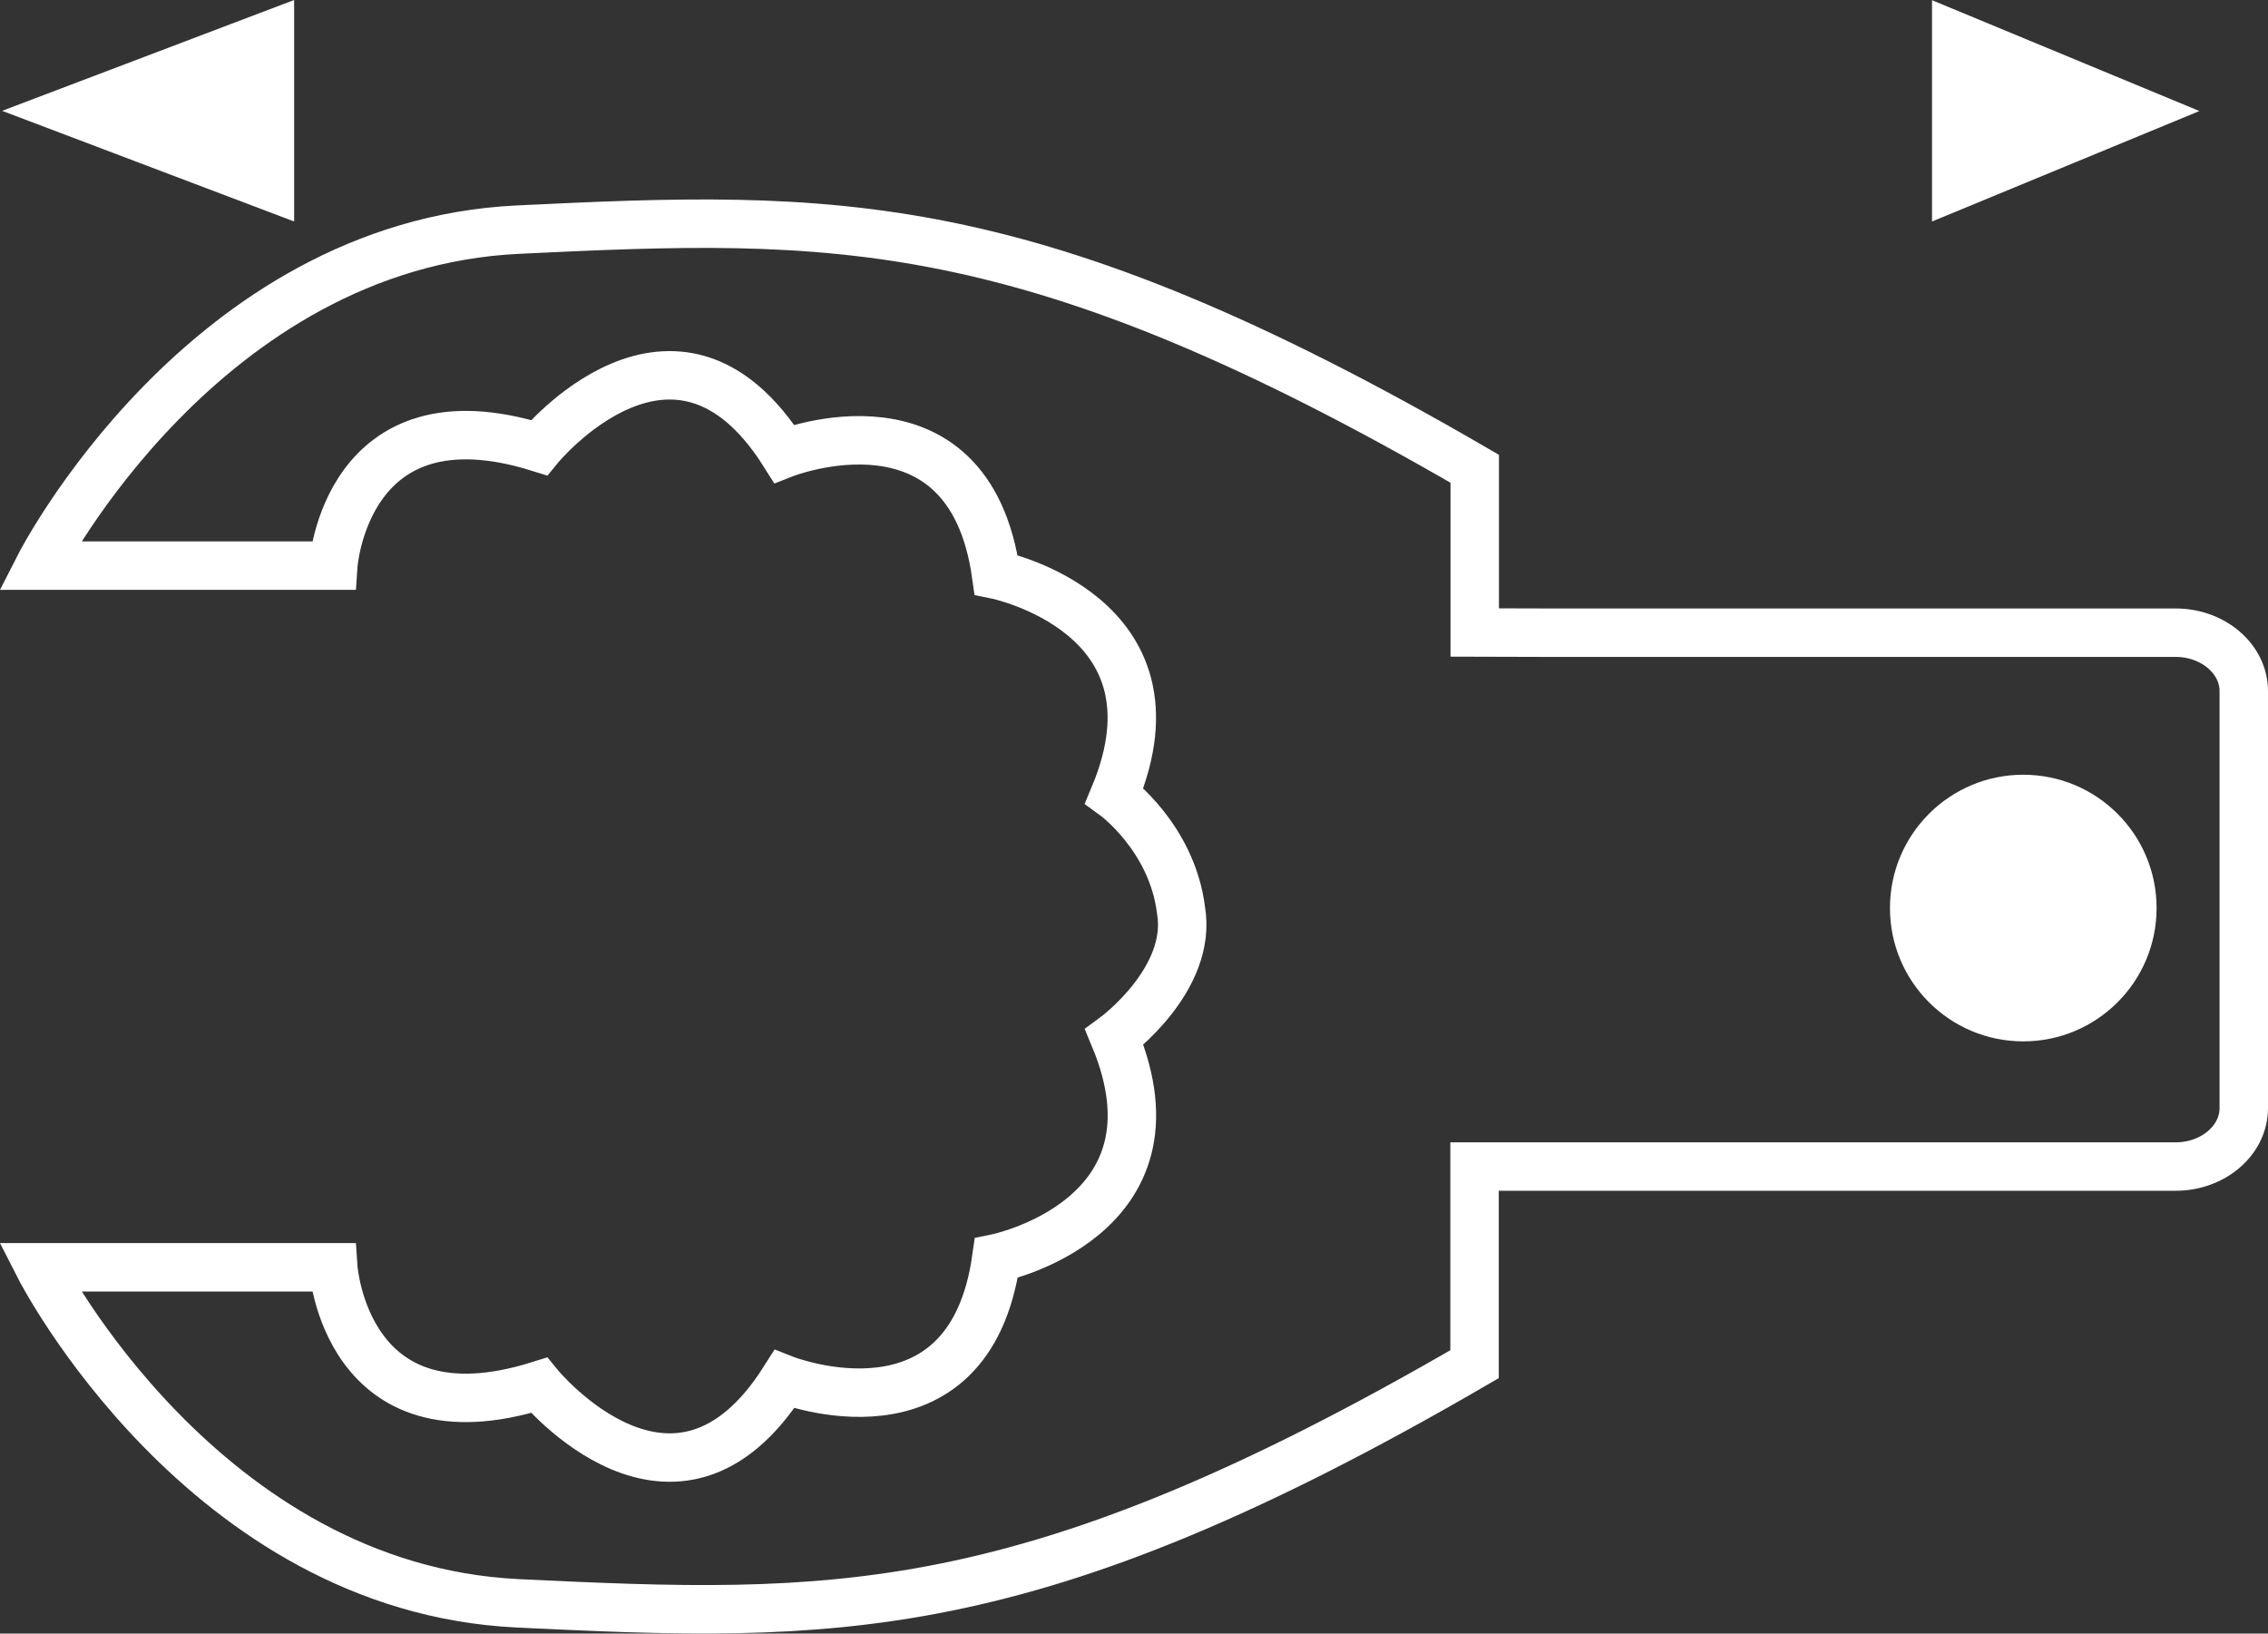 <?xml version="1.0" encoding="utf-8"?>
<!-- Generator: Adobe Illustrator 30.0.0, SVG Export Plug-In . SVG Version: 9.03 Build 0)  -->
<svg version="1.1" id="Ebene_1" xmlns="http://www.w3.org/2000/svg" xmlns:xlink="http://www.w3.org/1999/xlink" x="0px" y="0px"
	 viewBox="0 0 11.705 8.43" enable-background="new 0 0 11.705 8.43" xml:space="preserve">
<rect x="0" y="0" width="11.705" height="8.43" fill="#333333" stroke="none"/>
<g id="_x37_775-gesamtlaenge-kopf">
	<g>
		<circle fill="#FFFFFF" cx="10.442" cy="4.686" r="0.688"/>
		<path fill="none" stroke="#FFFFFF" stroke-width="0.25" d="M7.973,3.265h3.255c0.194,0,0.352,0.135,0.352,0.302v2.151
			c0,0.167-0.158,0.302-0.352,0.302H7.815H7.61V7.04C5.298,8.384,4.298,8.352,2.673,8.274S0.204,6.54,0.204,6.54
			h1.516c0,0,0.062,0.922,1.062,0.609c0,0,0.703,0.859,1.266-0.031c0,0,0.953,0.375,1.094-0.625
			c0,0,1-0.203,0.609-1.141c0,0,0.406-0.297,0.344-0.656l0,0c-0.047-0.375-0.344-0.59-0.344-0.59
			C6.141,3.169,5.141,2.966,5.141,2.966c-0.141-1-1.094-0.625-1.094-0.625C3.485,1.45,2.782,2.31,2.782,2.31
			c-1-0.312-1.062,0.609-1.062,0.609H0.204c0,0,0.844-1.656,2.469-1.734s2.625-0.109,4.938,1.234v0.845L7.973,3.265
			z"/>
	</g>
	<polygon fill="#FFFFFF" points="1.518,0 1.518,1.143 0.011,0.572 	"/>
	<polygon fill="#FFFFFF" points="9.971,0.001 9.971,1.143 11.351,0.573 	"/>
</g>
<g id="rahmen">
</g>
</svg>
